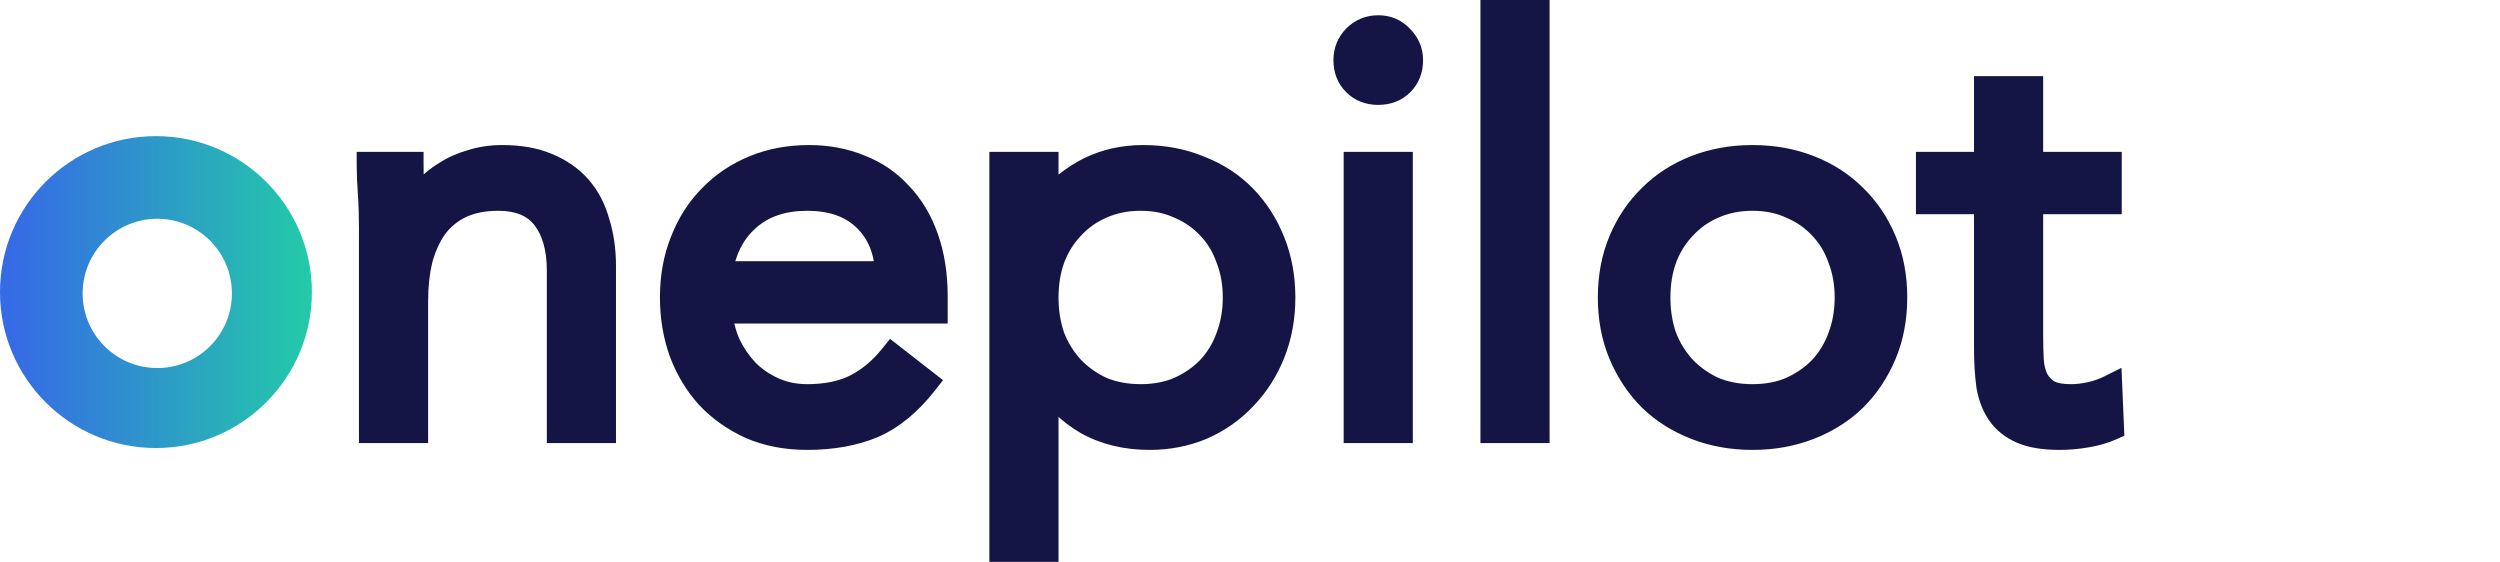 <svg xmlns="http://www.w3.org/2000/svg" width="1010" height="227" viewBox="0 0 1010 227" fill="none"><path fill-rule="evenodd" clip-rule="evenodd" d="M63 181C97.794 181 126 152.794 126 118C126 83.206 97.794 55 63 55C28.206 55 0 83.206 0 118C0 152.794 28.206 181 63 181ZM63.538 148.692C80.192 148.692 93.692 135.192 93.692 118.538C93.692 101.885 80.192 88.385 63.538 88.385C46.885 88.385 33.384 101.885 33.384 118.538C33.384 135.192 46.885 148.692 63.538 148.692Z" fill="url(#paint0_linear_57_7593)"></path><path d="M150.02 91.89C150.02 86.983 149.867 82.383 149.56 78.09C149.253 73.797 149.1 69.887 149.1 66.36H166.12C166.12 69.273 166.197 72.187 166.35 75.1C166.503 78.013 166.58 81.003 166.58 84.07H167.04C168.267 81.463 169.953 78.933 172.1 76.48C174.4 74.027 177.083 71.88 180.15 70.04C183.217 68.047 186.667 66.513 190.5 65.44C194.333 64.213 198.473 63.6 202.92 63.6C209.973 63.6 216.03 64.673 221.09 66.82C226.303 68.967 230.597 71.957 233.97 75.79C237.343 79.623 239.797 84.3 241.33 89.82C243.017 95.187 243.86 101.09 243.86 107.53V174H225.92V109.37C225.92 100.323 223.927 93.193 219.94 87.98C215.953 82.767 209.743 80.16 201.31 80.16C195.483 80.16 190.423 81.157 186.13 83.15C181.99 85.143 178.54 87.98 175.78 91.66C173.173 95.34 171.18 99.71 169.8 104.77C168.573 109.83 167.96 115.427 167.96 121.56V174H150.02V91.89ZM373.963 154.45C367.523 162.73 360.469 168.557 352.803 171.93C345.136 175.15 336.243 176.76 326.123 176.76C317.689 176.76 310.099 175.303 303.353 172.39C296.606 169.323 290.856 165.26 286.103 160.2C281.503 155.14 277.899 149.16 275.293 142.26C272.839 135.36 271.613 128 271.613 120.18C271.613 111.9 272.993 104.31 275.753 97.41C278.513 90.357 282.346 84.377 287.253 79.47C292.159 74.41 297.986 70.5 304.733 67.74C311.479 64.98 318.839 63.6 326.813 63.6C334.326 63.6 341.226 64.903 347.513 67.51C353.799 69.963 359.166 73.643 363.613 78.55C368.213 83.303 371.739 89.207 374.193 96.26C376.646 103.16 377.873 111.057 377.873 119.95V125.7H290.933C291.239 130.3 292.313 134.747 294.153 139.04C296.146 143.18 298.676 146.86 301.743 150.08C304.809 153.147 308.413 155.6 312.553 157.44C316.693 159.28 321.216 160.2 326.123 160.2C333.943 160.2 340.536 158.82 345.903 156.06C351.269 153.3 356.099 149.237 360.393 143.87L373.963 154.45ZM358.553 110.52C358.246 101.32 355.256 93.96 349.583 88.44C343.909 82.92 336.089 80.16 326.123 80.16C316.156 80.16 308.106 82.92 301.973 88.44C295.839 93.96 292.159 101.32 290.933 110.52H358.553ZM404.705 66.36H422.645V82H423.105C428.012 76.173 433.685 71.65 440.125 68.43C446.719 65.21 453.925 63.6 461.745 63.6C470.179 63.6 477.845 65.057 484.745 67.97C491.799 70.73 497.779 74.64 502.685 79.7C507.592 84.76 511.425 90.74 514.185 97.64C516.945 104.54 518.325 112.053 518.325 120.18C518.325 128.307 516.945 135.82 514.185 142.72C511.425 149.62 507.592 155.6 502.685 160.66C497.932 165.72 492.259 169.707 485.665 172.62C479.072 175.38 472.019 176.76 464.505 176.76C454.845 176.76 446.335 174.69 438.975 170.55C431.769 166.257 426.479 161.043 423.105 154.91H422.645V226.44H404.705V66.36ZM422.645 120.18C422.645 125.853 423.489 131.143 425.175 136.05C427.015 140.803 429.622 145.02 432.995 148.7C436.369 152.227 440.355 155.063 444.955 157.21C449.709 159.203 454.999 160.2 460.825 160.2C466.652 160.2 471.865 159.203 476.465 157.21C481.219 155.063 485.282 152.227 488.655 148.7C492.029 145.02 494.559 140.803 496.245 136.05C498.085 131.143 499.005 125.853 499.005 120.18C499.005 114.507 498.085 109.293 496.245 104.54C494.559 99.633 492.029 95.417 488.655 91.89C485.282 88.21 481.219 85.373 476.465 83.38C471.865 81.233 466.652 80.16 460.825 80.16C454.999 80.16 449.709 81.233 444.955 83.38C440.355 85.373 436.369 88.21 432.995 91.89C429.622 95.417 427.015 99.633 425.175 104.54C423.489 109.293 422.645 114.507 422.645 120.18ZM547.841 66.36H565.781V174H547.841V66.36ZM543.701 24.27C543.701 20.743 544.928 17.677 547.381 15.07C549.988 12.463 553.131 11.16 556.811 11.16C560.491 11.16 563.558 12.463 566.011 15.07C568.618 17.677 569.921 20.743 569.921 24.27C569.921 28.103 568.694 31.247 566.241 33.7C563.788 36.153 560.644 37.38 556.811 37.38C552.978 37.38 549.834 36.153 547.381 33.7C544.928 31.247 543.701 28.103 543.701 24.27ZM603.095 0.12H621.035V174H603.095V0.12ZM650.529 120.18C650.529 111.747 651.985 104.08 654.899 97.18C657.812 90.28 661.799 84.377 666.859 79.47C671.919 74.41 677.975 70.5 685.029 67.74C692.082 64.98 699.749 63.6 708.029 63.6C716.309 63.6 723.975 64.98 731.029 67.74C738.082 70.5 744.139 74.41 749.199 79.47C754.259 84.377 758.245 90.28 761.159 97.18C764.072 104.08 765.529 111.747 765.529 120.18C765.529 128.613 764.072 136.28 761.159 143.18C758.245 150.08 754.259 156.06 749.199 161.12C744.139 166.027 738.082 169.86 731.029 172.62C723.975 175.38 716.309 176.76 708.029 176.76C699.749 176.76 692.082 175.38 685.029 172.62C677.975 169.86 671.919 166.027 666.859 161.12C661.799 156.06 657.812 150.08 654.899 143.18C651.985 136.28 650.529 128.613 650.529 120.18ZM669.849 120.18C669.849 125.853 670.692 131.143 672.379 136.05C674.219 140.803 676.825 145.02 680.199 148.7C683.572 152.227 687.559 155.063 692.159 157.21C696.912 159.203 702.202 160.2 708.029 160.2C713.855 160.2 719.069 159.203 723.669 157.21C728.422 155.063 732.485 152.227 735.859 148.7C739.232 145.02 741.762 140.803 743.449 136.05C745.289 131.143 746.209 125.853 746.209 120.18C746.209 114.507 745.289 109.293 743.449 104.54C741.762 99.633 739.232 95.417 735.859 91.89C732.485 88.21 728.422 85.373 723.669 83.38C719.069 81.233 713.855 80.16 708.029 80.16C702.202 80.16 696.912 81.233 692.159 83.38C687.559 85.373 683.572 88.21 680.199 91.89C676.825 95.417 674.219 99.633 672.379 104.54C670.692 109.293 669.849 114.507 669.849 120.18ZM852.181 81.54H820.441V135.36C820.441 138.887 820.518 142.183 820.671 145.25C820.825 148.163 821.438 150.77 822.511 153.07C823.585 155.217 825.195 156.98 827.341 158.36C829.488 159.587 832.555 160.2 836.541 160.2C839.148 160.2 841.831 159.893 844.591 159.28C847.351 158.667 849.958 157.747 852.411 156.52L853.101 172.85C850.035 174.23 846.585 175.227 842.751 175.84C839.071 176.453 835.545 176.76 832.171 176.76C825.731 176.76 820.595 175.917 816.761 174.23C812.928 172.543 809.938 170.167 807.791 167.1C805.645 164.033 804.188 160.277 803.421 155.83C802.808 151.23 802.501 146.17 802.501 140.65V81.54H779.041V66.36H802.501V35.77H820.441V66.36H852.181V81.54Z" fill="#151545"></path><path d="M149.56 78.09L154.547 77.734L154.547 77.734L149.56 78.09ZM149.1 66.36V61.36H144.1V66.36H149.1ZM166.12 66.36H171.12V61.36H166.12V66.36ZM166.35 75.1L161.357 75.363L161.357 75.363L166.35 75.1ZM166.58 84.07H161.58V89.07H166.58V84.07ZM167.04 84.07V89.07H170.213L171.564 86.199L167.04 84.07ZM172.1 76.48L168.452 73.06L168.394 73.123L168.337 73.188L172.1 76.48ZM180.15 70.04L182.722 74.328L182.8 74.281L182.875 74.232L180.15 70.04ZM190.5 65.44L191.848 70.255L191.936 70.23L192.024 70.202L190.5 65.44ZM221.09 66.82L219.137 71.423L219.162 71.433L219.186 71.443L221.09 66.82ZM233.97 75.79L230.216 79.093L230.216 79.093L233.97 75.79ZM241.33 89.82L236.512 91.158L236.535 91.239L236.56 91.319L241.33 89.82ZM243.86 174V179H248.86V174H243.86ZM225.92 174H220.92V179H225.92V174ZM186.13 83.15L184.024 78.615L183.993 78.63L183.961 78.645L186.13 83.15ZM175.78 91.66L171.78 88.66L171.739 88.714L171.7 88.77L175.78 91.66ZM169.8 104.77L164.976 103.454L164.957 103.523L164.941 103.592L169.8 104.77ZM167.96 174V179H172.96V174H167.96ZM150.02 174H145.02V179H150.02V174ZM155.02 91.89C155.02 86.88 154.864 82.161 154.547 77.734L144.573 78.446C144.87 82.606 145.02 87.086 145.02 91.89H155.02ZM154.547 77.734C154.247 73.534 154.1 69.745 154.1 66.36H144.1C144.1 70.028 144.259 74.059 144.573 78.446L154.547 77.734ZM149.1 71.36H166.12V61.36H149.1V71.36ZM161.12 66.36C161.12 69.361 161.199 72.362 161.357 75.363L171.343 74.837C171.194 72.011 171.12 69.186 171.12 66.36H161.12ZM161.357 75.363C161.505 78.184 161.58 81.087 161.58 84.07H171.58C171.58 80.92 171.501 77.842 171.343 74.837L161.357 75.363ZM166.58 89.07H167.04V79.07H166.58V89.07ZM171.564 86.199C172.568 84.065 173.983 81.921 175.863 79.772L168.337 73.188C165.923 75.946 163.965 78.862 162.516 81.941L171.564 86.199ZM175.748 79.9C177.712 77.805 180.027 75.944 182.722 74.328L177.578 65.752C174.139 67.816 171.088 70.249 168.452 73.06L175.748 79.9ZM182.875 74.232C185.481 72.538 188.46 71.204 191.848 70.255L189.152 60.625C184.874 61.823 180.952 63.555 177.425 65.848L182.875 74.232ZM192.024 70.202C195.316 69.149 198.937 68.6 202.92 68.6V58.6C198.01 58.6 193.351 59.278 188.976 60.678L192.024 70.202ZM202.92 68.6C209.485 68.6 214.843 69.601 219.137 71.423L223.043 62.217C217.217 59.745 210.462 58.6 202.92 58.6V68.6ZM219.186 71.443C223.765 73.329 227.401 75.894 230.216 79.093L237.724 72.487C233.792 68.019 228.842 64.605 222.994 62.197L219.186 71.443ZM230.216 79.093C233.034 82.294 235.156 86.276 236.512 91.158L246.148 88.482C244.437 82.324 241.653 76.952 237.724 72.487L230.216 79.093ZM236.56 91.319C238.074 96.136 238.86 101.526 238.86 107.53H248.86C248.86 100.654 247.959 94.237 246.1 88.321L236.56 91.319ZM238.86 107.53V174H248.86V107.53H238.86ZM243.86 169H225.92V179H243.86V169ZM230.92 174V109.37H220.92V174H230.92ZM230.92 109.37C230.92 99.634 228.777 91.305 223.912 84.943L215.968 91.017C219.076 95.082 220.92 101.013 220.92 109.37H230.92ZM223.912 84.943C218.719 78.152 210.815 75.16 201.31 75.16V85.16C208.672 85.16 213.188 87.382 215.968 91.017L223.912 84.943ZM201.31 75.16C194.92 75.16 189.112 76.253 184.024 78.615L188.236 87.685C191.735 86.06 196.047 85.16 201.31 85.16V75.16ZM183.961 78.645C179.098 80.986 175.02 84.34 171.78 88.66L179.78 94.66C182.06 91.62 184.882 89.3 188.299 87.655L183.961 78.645ZM171.7 88.77C168.705 92.998 166.485 97.92 164.976 103.454L174.624 106.086C175.875 101.5 177.642 97.682 179.86 94.55L171.7 88.77ZM164.941 103.592C163.606 109.099 162.96 115.098 162.96 121.56H172.96C172.96 115.755 173.541 110.561 174.659 105.948L164.941 103.592ZM162.96 121.56V174H172.96V121.56H162.96ZM167.96 169H150.02V179H167.96V169ZM155.02 174V91.89H145.02V174H155.02ZM373.963 154.45L377.909 157.52L380.976 153.578L377.037 150.507L373.963 154.45ZM352.803 171.93L354.739 176.54L354.778 176.524L354.816 176.507L352.803 171.93ZM303.353 172.39L301.284 176.942L301.327 176.961L301.371 176.98L303.353 172.39ZM286.103 160.2L282.403 163.563L282.431 163.594L282.458 163.623L286.103 160.2ZM275.293 142.26L270.582 143.935L270.598 143.981L270.615 144.027L275.293 142.26ZM275.753 97.41L280.395 99.267L280.402 99.249L280.409 99.232L275.753 97.41ZM287.253 79.47L290.788 83.005L290.815 82.978L290.842 82.951L287.253 79.47ZM304.733 67.74L306.626 72.368L306.626 72.368L304.733 67.74ZM347.513 67.51L345.598 72.129L345.646 72.149L345.695 72.168L347.513 67.51ZM363.613 78.55L359.908 81.908L359.963 81.968L360.02 82.027L363.613 78.55ZM374.193 96.26L369.47 97.903L369.476 97.919L369.482 97.935L374.193 96.26ZM377.873 125.7V130.7H382.873V125.7H377.873ZM290.933 125.7V120.7H285.588L285.944 126.033L290.933 125.7ZM294.153 139.04L289.557 141.01L289.6 141.11L289.648 141.209L294.153 139.04ZM301.743 150.08L298.122 153.528L298.164 153.572L298.207 153.616L301.743 150.08ZM345.903 156.06L343.616 151.614L343.616 151.614L345.903 156.06ZM360.393 143.87L363.467 139.927L359.573 136.891L356.488 140.747L360.393 143.87ZM358.553 110.52V115.52H363.722L363.55 110.353L358.553 110.52ZM349.583 88.44L346.096 92.024L346.096 92.024L349.583 88.44ZM301.973 88.44L305.318 92.156L305.318 92.156L301.973 88.44ZM290.933 110.52L285.977 109.859L285.222 115.52H290.933V110.52ZM370.016 151.38C363.959 159.168 357.528 164.388 350.789 167.353L354.816 176.507C363.411 172.725 371.086 166.292 377.909 157.52L370.016 151.38ZM350.867 167.32C343.931 170.233 335.718 171.76 326.123 171.76V181.76C336.767 181.76 346.342 180.067 354.739 176.54L350.867 167.32ZM326.123 171.76C318.271 171.76 311.37 170.406 305.335 167.8L301.371 176.98C308.829 180.201 317.108 181.76 326.123 181.76V171.76ZM305.422 167.838C299.228 165.023 294.024 161.33 289.747 156.777L282.458 163.623C287.688 169.19 293.984 173.624 301.284 176.942L305.422 167.838ZM289.802 156.837C285.658 152.278 282.372 146.851 279.97 140.493L270.615 144.027C273.427 151.469 277.347 158.002 282.403 163.563L289.802 156.837ZM280.004 140.585C277.754 134.258 276.613 127.468 276.613 120.18H266.613C266.613 128.532 267.925 136.462 270.582 143.935L280.004 140.585ZM276.613 120.18C276.613 112.464 277.897 105.513 280.395 99.267L271.11 95.553C268.089 103.107 266.613 111.336 266.613 120.18H276.613ZM280.409 99.232C282.941 92.762 286.412 87.381 290.788 83.005L283.717 75.934C278.28 81.372 274.085 87.952 271.097 95.588L280.409 99.232ZM290.842 82.951C295.252 78.403 300.495 74.876 306.626 72.368L302.84 63.112C295.477 66.124 289.067 70.417 283.663 75.989L290.842 82.951ZM306.626 72.368C312.718 69.876 319.427 68.6 326.813 68.6V58.6C318.251 58.6 310.241 60.084 302.84 63.112L306.626 72.368ZM326.813 68.6C333.737 68.6 339.978 69.799 345.598 72.129L349.428 62.891C342.474 60.008 334.915 58.6 326.813 58.6V68.6ZM345.695 72.168C351.275 74.345 355.991 77.586 359.908 81.908L367.318 75.192C362.341 69.701 356.324 65.581 349.33 62.852L345.695 72.168ZM360.02 82.027C364.053 86.195 367.225 91.447 369.47 97.903L378.915 94.617C376.254 86.966 372.373 80.412 367.206 75.073L360.02 82.027ZM369.482 97.935C371.708 104.196 372.873 111.509 372.873 119.95H382.873C382.873 110.604 381.584 102.124 378.904 94.585L369.482 97.935ZM372.873 119.95V125.7H382.873V119.95H372.873ZM377.873 120.7H290.933V130.7H377.873V120.7ZM285.944 126.033C286.289 131.204 287.497 136.204 289.557 141.01L298.748 137.07C297.128 133.29 296.19 129.396 295.922 125.367L285.944 126.033ZM289.648 141.209C291.86 145.803 294.684 149.918 298.122 153.528L305.363 146.632C302.668 143.802 300.432 140.557 298.658 136.871L289.648 141.209ZM298.207 153.616C301.727 157.135 305.847 159.931 310.522 162.009L314.583 152.871C310.979 151.269 307.892 149.158 305.278 146.544L298.207 153.616ZM310.522 162.009C315.353 164.156 320.575 165.2 326.123 165.2V155.2C321.857 155.2 318.033 154.404 314.583 152.871L310.522 162.009ZM326.123 165.2C334.511 165.2 341.938 163.722 348.189 160.506L343.616 151.614C339.135 153.918 333.375 155.2 326.123 155.2V165.2ZM348.189 160.506C354.264 157.382 359.625 152.834 364.297 146.993L356.488 140.747C352.574 145.639 348.275 149.218 343.616 151.614L348.189 160.506ZM357.318 147.813L370.888 158.393L377.037 150.507L363.467 139.927L357.318 147.813ZM363.55 110.353C363.208 100.088 359.819 91.424 353.07 84.856L346.096 92.024C350.693 96.496 353.284 102.552 353.556 110.687L363.55 110.353ZM353.07 84.856C346.236 78.208 337.038 75.16 326.123 75.16V85.16C335.141 85.16 341.582 87.632 346.096 92.024L353.07 84.856ZM326.123 75.16C315.191 75.16 305.862 78.213 298.628 84.724L305.318 92.156C310.35 87.627 317.121 85.16 326.123 85.16V75.16ZM298.628 84.724C291.501 91.138 287.339 99.638 285.977 109.859L295.889 111.181C296.979 103.002 300.178 96.782 305.318 92.156L298.628 84.724ZM290.933 115.52H358.553V105.52H290.933V115.52ZM404.705 66.36V61.36H399.705V66.36H404.705ZM422.645 66.36H427.645V61.36H422.645V66.36ZM422.645 82H417.645V87H422.645V82ZM423.105 82V87H425.432L426.93 85.221L423.105 82ZM440.125 68.43L437.931 63.937L437.91 63.947L437.889 63.958L440.125 68.43ZM484.745 67.97L482.801 72.576L482.862 72.602L482.923 72.626L484.745 67.97ZM502.685 79.7L506.275 76.219L506.275 76.219L502.685 79.7ZM514.185 97.64L518.828 95.783L518.828 95.783L514.185 97.64ZM514.185 142.72L518.828 144.577L514.185 142.72ZM502.685 160.66L499.096 157.179L499.068 157.208L499.041 157.237L502.685 160.66ZM485.665 172.62L487.596 177.232L487.641 177.213L487.686 177.193L485.665 172.62ZM438.975 170.55L436.416 174.846L436.47 174.877L436.524 174.908L438.975 170.55ZM423.105 154.91L427.487 152.5L426.062 149.91H423.105V154.91ZM422.645 154.91V149.91H417.645V154.91H422.645ZM422.645 226.44V231.44H427.645V226.44H422.645ZM404.705 226.44H399.705V231.44H404.705V226.44ZM425.175 136.05L420.447 137.675L420.478 137.766L420.513 137.855L425.175 136.05ZM432.995 148.7L429.31 152.079L429.346 152.118L429.382 152.156L432.995 148.7ZM444.955 157.21L442.841 161.741L442.931 161.783L443.022 161.821L444.955 157.21ZM476.465 157.21L478.454 161.798L478.489 161.783L478.523 161.767L476.465 157.21ZM488.655 148.7L492.269 152.156L492.305 152.118L492.341 152.079L488.655 148.7ZM496.245 136.05L491.564 134.294L491.548 134.336L491.533 134.378L496.245 136.05ZM496.245 104.54L491.517 106.165L491.548 106.256L491.583 106.345L496.245 104.54ZM488.655 91.89L484.97 95.269L485.006 95.308L485.042 95.346L488.655 91.89ZM476.465 83.38L474.351 87.911L474.441 87.953L474.532 87.991L476.465 83.38ZM444.955 83.38L446.944 87.968L446.979 87.953L447.013 87.937L444.955 83.38ZM432.995 91.89L436.609 95.346L436.645 95.308L436.681 95.269L432.995 91.89ZM425.175 104.54L420.494 102.784L420.478 102.826L420.463 102.868L425.175 104.54ZM404.705 71.36H422.645V61.36H404.705V71.36ZM417.645 66.36V82H427.645V66.36H417.645ZM422.645 87H423.105V77H422.645V87ZM426.93 85.221C431.424 79.884 436.566 75.8 442.362 72.902L437.889 63.958C430.805 67.5 424.6 72.462 419.281 78.779L426.93 85.221ZM442.32 72.923C448.185 70.058 454.635 68.6 461.745 68.6V58.6C453.216 58.6 445.252 60.362 437.931 63.937L442.32 72.923ZM461.745 68.6C469.595 68.6 476.589 69.954 482.801 72.576L486.69 63.364C479.102 60.16 470.763 58.6 461.745 58.6V68.6ZM482.923 72.626C489.361 75.145 494.724 78.672 499.096 83.181L506.275 76.219C500.834 70.608 494.237 66.315 486.567 63.314L482.923 72.626ZM499.096 83.181C503.525 87.748 507.012 93.168 509.543 99.497L518.828 95.783C515.839 88.312 511.659 81.772 506.275 76.219L499.096 83.181ZM509.543 99.497C512.046 105.753 513.325 112.63 513.325 120.18H523.325C523.325 111.477 521.845 103.327 518.828 95.783L509.543 99.497ZM513.325 120.18C513.325 127.73 512.046 134.607 509.543 140.863L518.828 144.577C521.845 137.033 523.325 128.883 523.325 120.18H513.325ZM509.543 140.863C507.012 147.192 503.525 152.612 499.096 157.179L506.275 164.141C511.659 158.588 515.839 152.048 518.828 144.577L509.543 140.863ZM499.041 157.237C494.764 161.79 489.649 165.393 483.645 168.047L487.686 177.193C494.868 174.02 501.1 169.65 506.33 164.083L499.041 157.237ZM483.735 168.008C477.784 170.499 471.39 171.76 464.505 171.76V181.76C472.647 181.76 480.36 180.261 487.596 177.232L483.735 168.008ZM464.505 171.76C455.579 171.76 447.936 169.854 441.427 166.192L436.524 174.908C444.735 179.526 454.112 181.76 464.505 181.76V171.76ZM441.534 166.254C434.94 162.326 430.353 157.712 427.487 152.5L418.724 157.32C422.604 164.374 428.598 170.187 436.416 174.846L441.534 166.254ZM423.105 149.91H422.645V159.91H423.105V149.91ZM417.645 154.91V226.44H427.645V154.91H417.645ZM422.645 221.44H404.705V231.44H422.645V221.44ZM409.705 226.44V66.36H399.705V226.44H409.705ZM417.645 120.18C417.645 126.355 418.565 132.199 420.447 137.675L429.904 134.425C428.413 130.088 427.645 125.352 427.645 120.18H417.645ZM420.513 137.855C422.573 143.177 425.507 147.93 429.31 152.079L436.681 145.321C433.738 142.11 431.458 138.43 429.838 134.245L420.513 137.855ZM429.382 152.156C433.201 156.149 437.702 159.343 442.841 161.741L447.07 152.679C443.009 150.784 439.536 148.305 436.609 145.244L429.382 152.156ZM443.022 161.821C448.462 164.102 454.421 165.2 460.825 165.2V155.2C455.576 155.2 450.955 154.304 446.889 152.599L443.022 161.821ZM460.825 165.2C467.226 165.2 473.132 164.104 478.454 161.798L474.477 152.622C470.598 154.303 466.078 155.2 460.825 155.2V165.2ZM478.523 161.767C483.82 159.375 488.423 156.177 492.269 152.156L485.042 145.244C482.142 148.276 478.617 150.752 474.408 152.653L478.523 161.767ZM492.341 152.079C496.172 147.899 499.049 143.101 500.958 137.722L491.533 134.378C490.069 138.506 487.885 142.141 484.97 145.321L492.341 152.079ZM500.927 137.806C502.994 132.293 504.005 126.403 504.005 120.18H494.005C494.005 125.303 493.177 129.994 491.564 134.294L500.927 137.806ZM504.005 120.18C504.005 113.959 502.995 108.126 500.908 102.735L491.583 106.345C493.176 110.461 494.005 115.054 494.005 120.18H504.005ZM500.974 102.915C499.067 97.368 496.173 92.516 492.269 88.434L485.042 95.346C487.885 98.318 490.05 101.898 491.517 106.165L500.974 102.915ZM492.341 88.511C488.464 84.281 483.796 81.032 478.399 78.769L474.532 87.991C478.641 89.714 482.101 92.139 484.97 95.269L492.341 88.511ZM478.58 78.849C473.227 76.351 467.275 75.16 460.825 75.16V85.16C466.029 85.16 470.504 86.116 474.351 87.911L478.58 78.849ZM460.825 75.16C454.373 75.16 448.37 76.352 442.898 78.823L447.013 87.937C451.048 86.115 455.625 85.16 460.825 85.16V75.16ZM442.967 78.792C437.726 81.064 433.16 84.311 429.31 88.511L436.681 95.269C439.578 92.109 442.985 89.683 446.944 87.968L442.967 78.792ZM429.382 88.434C425.508 92.484 422.554 97.292 420.494 102.784L429.857 106.296C431.477 101.975 433.737 98.349 436.609 95.346L429.382 88.434ZM420.463 102.868C418.564 108.221 417.645 114.007 417.645 120.18H427.645C427.645 115.006 428.414 110.366 429.888 106.212L420.463 102.868ZM547.841 66.36V61.36H542.841V66.36H547.841ZM565.781 66.36H570.781V61.36H565.781V66.36ZM565.781 174V179H570.781V174H565.781ZM547.841 174H542.841V179H547.841V174ZM547.381 15.07L543.845 11.534L543.792 11.588L543.74 11.643L547.381 15.07ZM566.011 15.07L562.37 18.497L562.422 18.552L562.475 18.605L566.011 15.07ZM566.241 33.7L569.776 37.236L569.776 37.236L566.241 33.7ZM547.381 33.7L543.845 37.236L543.845 37.236L547.381 33.7ZM547.841 71.36H565.781V61.36H547.841V71.36ZM560.781 66.36V174H570.781V66.36H560.781ZM565.781 169H547.841V179H565.781V169ZM552.841 174V66.36H542.841V174H552.841ZM548.701 24.27C548.701 22.038 549.427 20.192 551.022 18.497L543.74 11.643C540.428 15.162 538.701 19.448 538.701 24.27H548.701ZM550.916 18.605C552.587 16.935 554.46 16.16 556.811 16.16V6.16C551.802 6.16 547.388 7.992 543.845 11.534L550.916 18.605ZM556.811 16.16C559.156 16.16 560.891 16.925 562.37 18.497L569.652 11.643C566.224 8.001 561.826 6.16 556.811 6.16V16.16ZM562.475 18.605C564.192 20.322 564.921 22.135 564.921 24.27H574.921C574.921 19.352 573.044 15.031 569.546 11.534L562.475 18.605ZM564.921 24.27C564.921 26.93 564.118 28.752 562.705 30.165L569.776 37.236C573.27 33.742 574.921 29.277 574.921 24.27H564.921ZM562.705 30.165C561.292 31.578 559.471 32.38 556.811 32.38V42.38C561.818 42.38 566.283 40.729 569.776 37.236L562.705 30.165ZM556.811 32.38C554.151 32.38 552.329 31.578 550.916 30.165L543.845 37.236C547.339 40.729 551.804 42.38 556.811 42.38V32.38ZM550.916 30.165C549.503 28.751 548.701 26.93 548.701 24.27H538.701C538.701 29.277 540.352 33.742 543.845 37.236L550.916 30.165ZM603.095 0.12V-4.88H598.095V0.12H603.095ZM621.035 0.12H626.035V-4.88H621.035V0.12ZM621.035 174V179H626.035V174H621.035ZM603.095 174H598.095V179H603.095V174ZM603.095 5.12H621.035V-4.88H603.095V5.12ZM616.035 0.12V174H626.035V0.12H616.035ZM621.035 169H603.095V179H621.035V169ZM608.095 174V0.12H598.095V174H608.095ZM654.899 97.18L650.293 95.235L650.293 95.235L654.899 97.18ZM666.859 79.47L670.339 83.059L670.367 83.033L670.394 83.005L666.859 79.47ZM685.029 67.74L686.851 72.396L686.851 72.396L685.029 67.74ZM731.029 67.74L729.207 72.396L729.207 72.396L731.029 67.74ZM749.199 79.47L745.663 83.005L745.69 83.033L745.718 83.059L749.199 79.47ZM761.159 97.18L756.553 99.125L756.553 99.125L761.159 97.18ZM761.159 143.18L756.553 141.235L756.553 141.235L761.159 143.18ZM749.199 161.12L752.679 164.71L752.707 164.683L752.734 164.656L749.199 161.12ZM666.859 161.12L663.323 164.656L663.35 164.683L663.378 164.71L666.859 161.12ZM654.899 143.18L650.293 145.125L650.293 145.125L654.899 143.18ZM672.379 136.05L667.65 137.675L667.681 137.766L667.716 137.855L672.379 136.05ZM680.199 148.7L676.513 152.079L676.549 152.118L676.586 152.156L680.199 148.7ZM692.159 157.21L690.044 161.741L690.134 161.783L690.225 161.821L692.159 157.21ZM723.669 157.21L725.657 161.798L725.692 161.783L725.727 161.767L723.669 157.21ZM735.859 148.7L739.472 152.156L739.509 152.118L739.545 152.079L735.859 148.7ZM743.449 136.05L738.767 134.294L738.751 134.336L738.737 134.378L743.449 136.05ZM743.449 104.54L738.72 106.165L738.751 106.256L738.786 106.345L743.449 104.54ZM735.859 91.89L732.173 95.269L732.209 95.308L732.246 95.346L735.859 91.89ZM723.669 83.38L721.554 87.911L721.644 87.953L721.735 87.991L723.669 83.38ZM692.159 83.38L694.147 87.968L694.182 87.953L694.217 87.937L692.159 83.38ZM680.199 91.89L683.812 95.346L683.849 95.308L683.885 95.269L680.199 91.89ZM672.379 104.54L667.697 102.784L667.681 102.826L667.667 102.868L672.379 104.54ZM655.529 120.18C655.529 112.331 656.882 105.336 659.505 99.125L650.293 95.235C647.089 102.824 645.529 111.163 645.529 120.18H655.529ZM659.505 99.125C662.174 92.804 665.791 87.47 670.339 83.059L663.378 75.88C657.807 81.283 653.45 87.756 650.293 95.235L659.505 99.125ZM670.394 83.005C674.938 78.462 680.402 74.92 686.851 72.396L683.207 63.084C675.549 66.08 668.899 70.359 663.323 75.934L670.394 83.005ZM686.851 72.396C693.272 69.884 700.314 68.6 708.029 68.6V58.6C699.184 58.6 690.893 60.076 683.207 63.084L686.851 72.396ZM708.029 68.6C715.744 68.6 722.786 69.884 729.207 72.396L732.851 63.084C725.165 60.076 716.874 58.6 708.029 58.6V68.6ZM729.207 72.396C735.656 74.92 741.119 78.462 745.663 83.005L752.734 75.934C747.158 70.359 740.508 66.08 732.851 63.084L729.207 72.396ZM745.718 83.059C750.267 87.47 753.884 92.804 756.553 99.125L765.765 95.235C762.607 87.756 758.251 81.283 752.679 75.88L745.718 83.059ZM756.553 99.125C759.175 105.336 760.529 112.331 760.529 120.18H770.529C770.529 111.163 768.969 102.824 765.765 95.235L756.553 99.125ZM760.529 120.18C760.529 128.029 759.175 135.024 756.553 141.235L765.765 145.125C768.969 137.536 770.529 129.197 770.529 120.18H760.529ZM756.553 141.235C753.878 147.569 750.246 153.002 745.663 157.584L752.734 164.656C758.272 159.118 762.613 152.591 765.765 145.125L756.553 141.235ZM745.718 157.53C741.169 161.941 735.688 165.427 729.207 167.964L732.851 177.276C740.476 174.293 747.108 170.112 752.679 164.71L745.718 157.53ZM729.207 167.964C722.786 170.476 715.744 171.76 708.029 171.76V181.76C716.874 181.76 725.165 180.284 732.851 177.276L729.207 167.964ZM708.029 171.76C700.314 171.76 693.272 170.476 686.851 167.964L683.207 177.276C690.893 180.284 699.184 181.76 708.029 181.76V171.76ZM686.851 167.964C680.369 165.427 674.888 161.941 670.339 157.53L663.378 164.71C668.949 170.112 675.582 174.293 683.207 177.276L686.851 167.964ZM670.394 157.584C665.812 153.002 662.179 147.569 659.505 141.235L650.293 145.125C653.445 152.591 657.786 159.118 663.323 164.656L670.394 157.584ZM659.505 141.235C656.882 135.024 655.529 128.029 655.529 120.18H645.529C645.529 129.197 647.089 137.536 650.293 145.125L659.505 141.235ZM664.849 120.18C664.849 126.355 665.768 132.199 667.65 137.675L677.107 134.425C675.616 130.088 674.849 125.352 674.849 120.18H664.849ZM667.716 137.855C669.776 143.177 672.71 147.93 676.513 152.079L683.885 145.321C680.941 142.11 678.662 138.43 677.042 134.245L667.716 137.855ZM676.586 152.156C680.405 156.149 684.905 159.343 690.044 161.741L694.273 152.679C690.212 150.784 686.74 148.305 683.812 145.244L676.586 152.156ZM690.225 161.821C695.666 164.102 701.624 165.2 708.029 165.2V155.2C702.78 155.2 698.159 154.304 694.092 152.599L690.225 161.821ZM708.029 165.2C714.429 165.2 720.336 164.104 725.657 161.798L721.681 152.622C717.802 154.303 713.281 155.2 708.029 155.2V165.2ZM725.727 161.767C731.024 159.375 735.626 156.177 739.472 152.156L732.246 145.244C729.345 148.276 725.821 150.752 721.611 152.653L725.727 161.767ZM739.545 152.079C743.376 147.899 746.252 143.101 748.161 137.722L738.737 134.378C737.272 138.506 735.088 142.141 732.173 145.321L739.545 152.079ZM748.13 137.806C750.198 132.293 751.209 126.403 751.209 120.18H741.209C741.209 125.303 740.38 129.994 738.767 134.294L748.13 137.806ZM751.209 120.18C751.209 113.959 750.198 108.126 748.112 102.735L738.786 106.345C740.379 110.461 741.209 115.054 741.209 120.18H751.209ZM748.177 102.915C746.271 97.368 743.376 92.516 739.472 88.434L732.246 95.346C735.088 98.318 737.254 101.898 738.72 106.165L748.177 102.915ZM739.545 88.511C735.667 84.281 731 81.032 725.602 78.769L721.735 87.991C725.844 89.714 729.304 92.139 732.173 95.269L739.545 88.511ZM725.783 78.849C720.43 76.351 714.478 75.16 708.029 75.16V85.16C713.233 85.16 717.708 86.116 721.554 87.911L725.783 78.849ZM708.029 75.16C701.576 75.16 695.573 76.352 690.101 78.823L694.217 87.937C698.251 86.115 702.828 85.16 708.029 85.16V75.16ZM690.171 78.792C684.929 81.064 680.363 84.311 676.513 88.511L683.885 95.269C686.781 92.109 690.189 89.683 694.147 87.968L690.171 78.792ZM676.586 88.434C672.711 92.484 669.757 97.292 667.697 102.784L677.06 106.296C678.681 101.975 680.94 98.349 683.812 95.346L676.586 88.434ZM667.667 102.868C665.767 108.221 664.849 114.007 664.849 120.18H674.849C674.849 115.006 675.617 110.366 677.091 106.212L667.667 102.868ZM852.181 81.54V86.54H857.181V81.54H852.181ZM820.441 81.54V76.54H815.441V81.54H820.441ZM820.671 145.25L815.677 145.5L815.678 145.513L820.671 145.25ZM822.511 153.07L817.98 155.184L818.009 155.246L818.039 155.306L822.511 153.07ZM827.341 158.36L824.637 162.566L824.747 162.636L824.861 162.701L827.341 158.36ZM852.411 156.52L857.407 156.309L857.081 148.595L850.175 152.048L852.411 156.52ZM853.101 172.85L855.153 177.41L858.24 176.021L858.097 172.639L853.101 172.85ZM842.751 175.84L841.961 170.903L841.945 170.905L841.929 170.908L842.751 175.84ZM816.761 174.23L818.775 169.653L818.775 169.653L816.761 174.23ZM807.791 167.1L811.887 164.233L811.887 164.233L807.791 167.1ZM803.421 155.83L798.465 156.491L798.478 156.585L798.494 156.68L803.421 155.83ZM802.501 81.54H807.501V76.54H802.501V81.54ZM779.041 81.54H774.041V86.54H779.041V81.54ZM779.041 66.36V61.36H774.041V66.36H779.041ZM802.501 66.36V71.36H807.501V66.36H802.501ZM802.501 35.77V30.77H797.501V35.77H802.501ZM820.441 35.77H825.441V30.77H820.441V35.77ZM820.441 66.36H815.441V71.36H820.441V66.36ZM852.181 66.36H857.181V61.36H852.181V66.36ZM852.181 76.54H820.441V86.54H852.181V76.54ZM815.441 81.54V135.36H825.441V81.54H815.441ZM815.441 135.36C815.441 138.958 815.519 142.339 815.677 145.5L825.665 145C825.516 142.028 825.441 138.815 825.441 135.36H815.441ZM815.678 145.513C815.86 148.972 816.598 152.222 817.98 155.184L827.042 150.956C826.278 149.318 825.789 147.354 825.664 144.987L815.678 145.513ZM818.039 155.306C819.54 158.308 821.785 160.732 824.637 162.566L830.045 154.154C828.604 153.228 827.629 152.126 826.983 150.834L818.039 155.306ZM824.861 162.701C828.091 164.547 832.163 165.2 836.541 165.2V155.2C832.946 155.2 830.885 154.626 829.822 154.019L824.861 162.701ZM836.541 165.2C839.542 165.2 842.59 164.847 845.676 164.161L843.507 154.399C841.073 154.94 838.754 155.2 836.541 155.2V165.2ZM845.676 164.161C848.823 163.462 851.817 162.407 854.647 160.992L850.175 152.048C848.099 153.086 845.88 153.872 843.507 154.399L845.676 164.161ZM847.416 156.731L848.106 173.061L858.097 172.639L857.407 156.309L847.416 156.731ZM851.049 168.29C848.441 169.464 845.425 170.349 841.961 170.903L843.541 180.777C847.744 180.105 851.628 178.996 855.153 177.41L851.049 168.29ZM841.929 170.908C838.493 171.481 835.242 171.76 832.171 171.76V181.76C835.847 181.76 839.65 181.426 843.573 180.772L841.929 170.908ZM832.171 171.76C826.089 171.76 821.726 170.952 818.775 169.653L814.748 178.807C819.464 180.882 825.373 181.76 832.171 181.76V171.76ZM818.775 169.653C815.677 168.29 813.449 166.463 811.887 164.233L803.695 169.967C806.427 173.87 810.179 176.796 814.748 178.807L818.775 169.653ZM811.887 164.233C810.241 161.88 809.015 158.848 808.349 154.98L798.494 156.68C799.36 161.705 801.048 166.186 803.695 169.967L811.887 164.233ZM808.377 155.169C807.798 150.825 807.501 145.989 807.501 140.65H797.501C797.501 146.351 797.818 151.635 798.465 156.491L808.377 155.169ZM807.501 140.65V81.54H797.501V140.65H807.501ZM802.501 76.54H779.041V86.54H802.501V76.54ZM784.041 81.54V66.36H774.041V81.54H784.041ZM779.041 71.36H802.501V61.36H779.041V71.36ZM807.501 66.36V35.77H797.501V66.36H807.501ZM802.501 40.77H820.441V30.77H802.501V40.77ZM815.441 35.77V66.36H825.441V35.77H815.441ZM820.441 71.36H852.181V61.36H820.441V71.36ZM847.181 66.36V81.54H857.181V66.36H847.181Z" fill="#151545"></path><defs><linearGradient id="paint0_linear_57_7593" x1="126" y1="118.538" x2="4.846" y2="118.538" gradientUnits="userSpaceOnUse"><stop stop-color="#23CAA8"></stop><stop offset="1" stop-color="#366BE6"></stop></linearGradient></defs></svg>